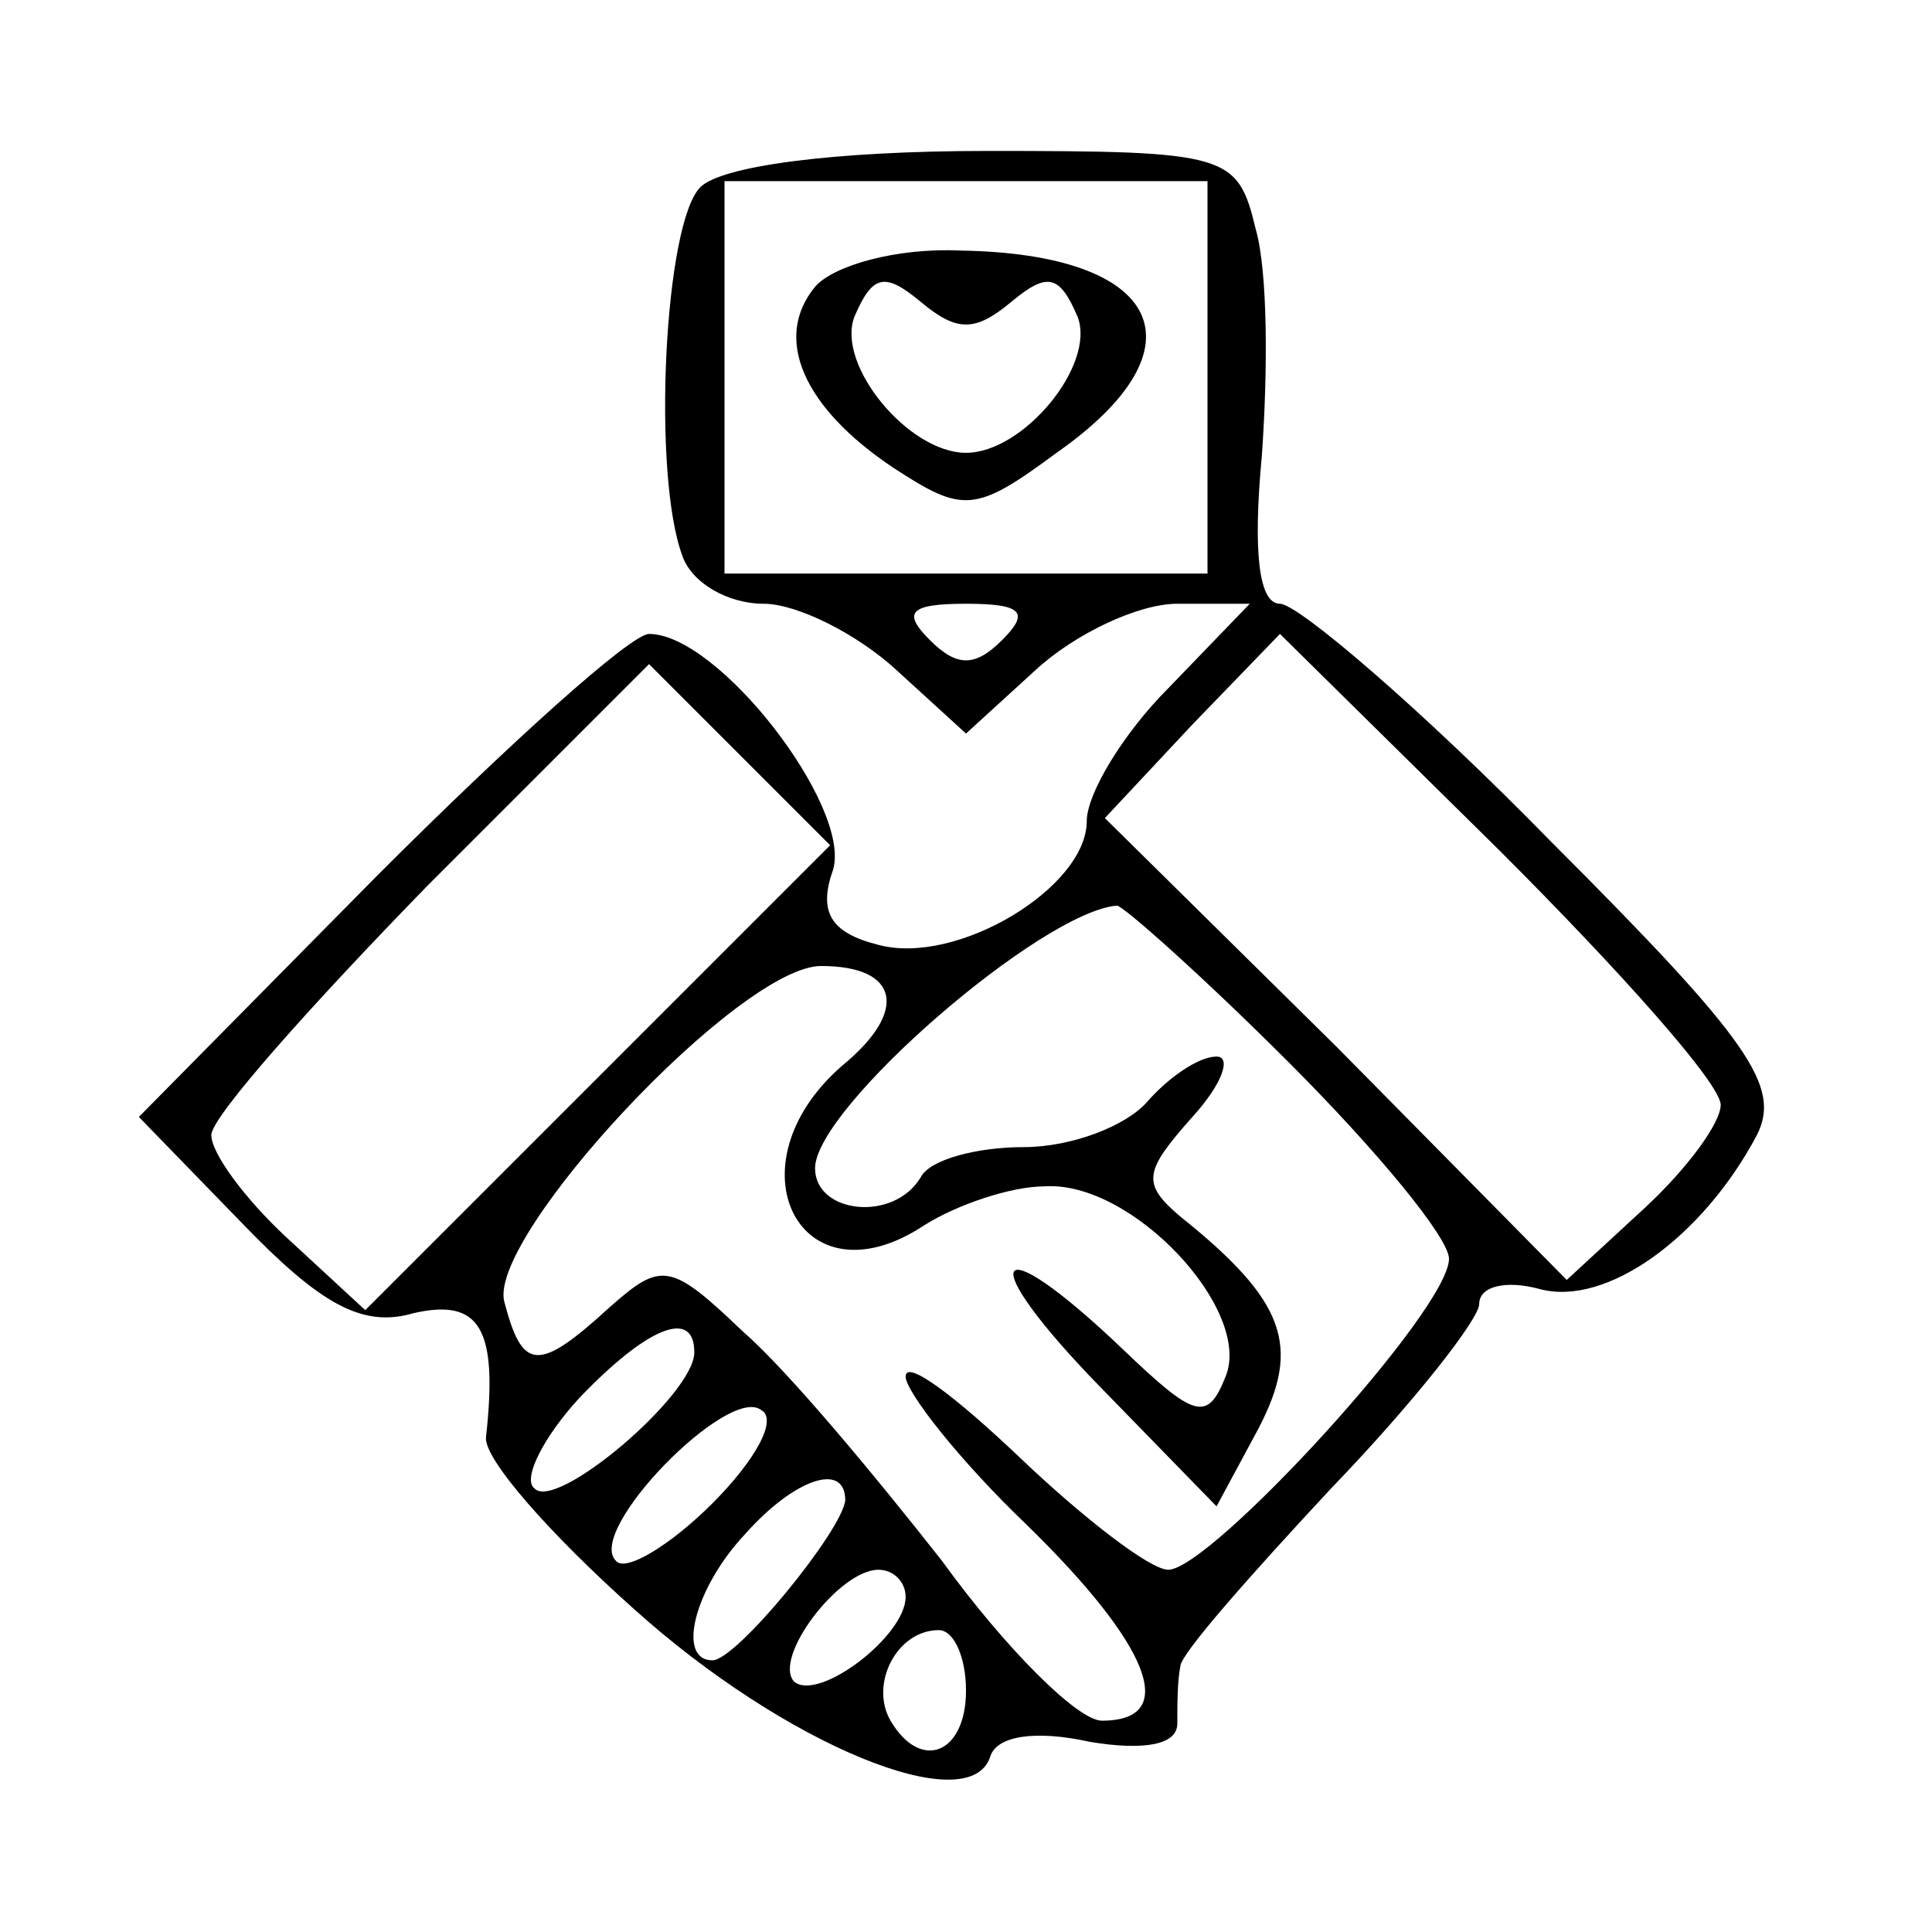 <?xml version="1.0" standalone="no"?>
<!DOCTYPE svg PUBLIC "-//W3C//DTD SVG 20010904//EN"
 "http://www.w3.org/TR/2001/REC-SVG-20010904/DTD/svg10.dtd">
<svg version="1.0" xmlns="http://www.w3.org/2000/svg"
 width="64pt" height="64pt" viewBox="0 0 64 64"
 preserveAspectRatio="xMidYMid meet">

<g transform="translate(0,64) scale(0.1,-0.1)"
fill="#000000" stroke="none">
<path d="M232 578 c-12 -12 -16 -95 -6 -122 3 -9 15 -16 27 -16 11 0 31 -10
44 -22 l23 -21 23 21 c13 12 34 22 47 22 l24 0 -27 -28 c-15 -15 -27 -35 -27
-44 0 -22 -43 -48 -69 -41 -16 4 -20 11 -15 25 6 21 -38 78 -61 78 -6 0 -46
-36 -90 -80 l-79 -80 34 -35 c26 -27 40 -35 57 -30 22 5 28 -5 24 -41 -1 -7
21 -32 49 -57 50 -45 111 -70 118 -49 2 7 15 9 33 5 18 -3 29 -1 29 6 0 6 0
14 1 19 0 4 23 30 50 59 27 28 49 56 49 61 0 6 9 8 20 5 22 -6 54 17 72 51 8
16 -2 31 -68 97 -43 44 -84 79 -90 79 -7 0 -9 17 -6 49 2 28 2 61 -2 75 -6 25
-9 26 -89 26 -51 0 -88 -5 -95 -12z m168 -63 l0 -65 -80 0 -80 0 0 65 0 65 80
0 80 0 0 -65z m-68 -87 c-9 -9 -15 -9 -24 0 -9 9 -7 12 12 12 19 0 21 -3 12
-12z m238 -154 c0 -6 -11 -21 -25 -34 l-26 -24 -76 77 -77 76 29 31 29 30 73
-72 c40 -40 73 -77 73 -84z m-372 9 l-77 -77 -26 24 c-14 13 -25 28 -25 34 0
6 33 43 72 83 l73 73 30 -30 30 -30 -77 -77z m229 5 c29 -29 53 -58 53 -65 0
-17 -79 -103 -93 -103 -6 0 -28 17 -49 37 -21 20 -38 33 -38 27 0 -5 18 -28
40 -49 41 -40 51 -65 25 -65 -8 0 -32 24 -53 53 -22 28 -51 63 -66 76 -24 23
-27 23 -44 8 -24 -22 -29 -21 -35 2 -5 22 78 111 105 111 26 0 29 -15 7 -33
-38 -33 -14 -80 27 -53 11 7 29 13 40 13 29 2 69 -41 60 -63 -6 -15 -10 -14
-34 9 -44 42 -50 31 -7 -13 l38 -39 14 26 c14 27 9 42 -26 70 -13 11 -12 15 4
33 10 11 13 20 8 20 -6 0 -16 -7 -23 -15 -7 -8 -25 -15 -41 -15 -15 0 -31 -4
-34 -10 -9 -15 -35 -12 -35 3 0 20 75 85 100 87 2 0 28 -23 57 -52z m-197 -96
c0 -14 -46 -53 -53 -45 -4 3 3 17 15 30 22 23 38 30 38 15z m6 -50 c-14 -14
-29 -23 -32 -19 -10 10 37 58 48 50 6 -3 -2 -17 -16 -31z m44 1 c-1 -10 -36
-53 -44 -53 -12 0 -6 24 11 42 16 18 33 24 33 11z m20 -32 c0 -13 -29 -35 -37
-28 -7 8 15 37 28 37 5 0 9 -4 9 -9z m20 -31 c0 -21 -15 -27 -25 -10 -7 12 2
30 16 30 5 0 9 -9 9 -20z"/>
<path d="M270 545 c-14 -17 -4 -40 26 -60 23 -15 27 -15 54 5 50 35 35 66 -32
67 -21 1 -42 -5 -48 -12z m65 -5 c12 10 16 9 22 -5 6 -16 -18 -45 -37 -45 -19
0 -43 29 -37 45 6 14 10 15 22 5 12 -10 18 -10 30 0z"/>
</g>
</svg>
